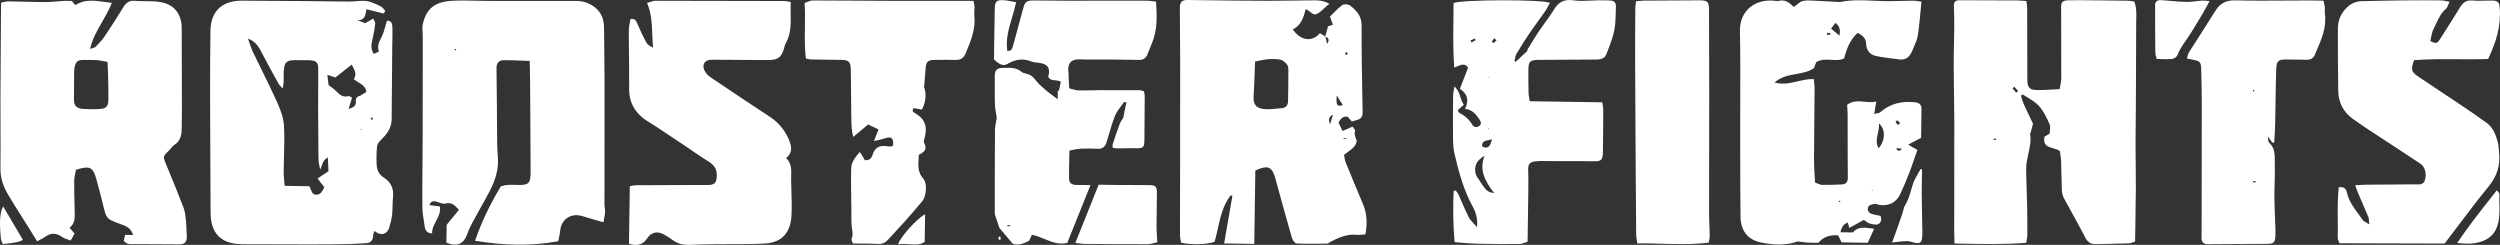 <?xml version="1.0" encoding="UTF-8"?> <svg xmlns="http://www.w3.org/2000/svg" width="245" height="24" viewBox="0 0 245 24" fill="none"><rect x="0" y="0" width="245" height="24" fill="#333333" stroke="none"/><path fill-rule="evenodd" clip-rule="evenodd" d="M129.969 3.938L129.884 3.588C130.216 3.711 130.31 3.939 130.056 4.301L129.969 3.938ZM130.037 2.98L130.037 2.978C130.073 2.846 130.109 2.714 130.145 2.58L130.287 2.533L130.287 2.533C130.382 2.501 130.489 2.465 130.618 2.421C130.584 2.322 130.552 2.229 130.519 2.134L130.518 2.132L130.511 2.111L130.507 2.099L130.507 2.099L130.502 2.084C130.455 1.945 130.404 1.798 130.34 1.612C130.443 1.515 130.546 1.411 130.652 1.305C130.933 1.023 131.229 0.726 131.566 0.487C131.731 0.37 132.162 0.42 132.337 0.56C132.941 1.043 133.441 1.57 133.437 2.476C133.427 4.831 133.469 7.187 133.511 9.543V9.543V9.543V9.543V9.543V9.544V9.544V9.544V9.544V9.544V9.544V9.544V9.545V9.545V9.545V9.545V9.545V9.546V9.546V9.546L133.511 9.548L133.511 9.55L133.511 9.552L133.511 9.554C133.52 10.044 133.529 10.535 133.537 11.025C133.544 11.392 133.407 11.611 133.081 11.729C132.949 11.777 132.813 11.815 132.677 11.853L132.677 11.853L132.677 11.853C132.61 11.872 132.543 11.89 132.477 11.91L132.395 11.813L132.394 11.812C132.278 11.676 132.173 11.553 132.08 11.441C131.61 11.358 131.394 11.622 131.174 12.013L131.57 12.846C131.831 12.73 132.06 12.627 132.308 12.516L132.313 12.513L132.315 12.512L132.557 12.404C132.579 12.443 132.613 12.487 132.648 12.533C132.727 12.637 132.813 12.75 132.791 12.834C132.707 13.145 132.8 13.38 132.905 13.648L132.922 13.693L132.938 13.733C133.003 13.901 132.839 14.228 132.683 14.398C132.511 14.585 132.303 14.738 132.064 14.913C131.956 14.993 131.841 15.077 131.72 15.171C131.732 15.231 131.741 15.298 131.75 15.37L131.751 15.37C131.773 15.537 131.798 15.725 131.867 15.897C132.244 16.825 132.63 17.747 133.015 18.67L133.015 18.67L133.016 18.67L133.016 18.671L133.016 18.671L133.016 18.671L133.016 18.671L133.016 18.671L133.016 18.672L133.016 18.672L133.016 18.672L133.016 18.672L133.016 18.672L133.017 18.672L133.017 18.673L133.017 18.673L133.017 18.673L133.017 18.673L133.017 18.673L133.017 18.674C133.21 19.135 133.403 19.597 133.595 20.059C133.946 20.905 134.017 21.818 133.811 22.967C133.733 22.972 133.652 22.982 133.569 22.991C133.385 23.013 133.195 23.035 133.01 23.015C132.043 22.9 131.212 23.271 130.388 23.692C130.347 23.713 130.308 23.744 130.27 23.776C130.21 23.825 130.151 23.873 130.09 23.873L129.874 23.876C128.934 23.89 127.992 23.903 127.054 23.857C126.893 23.848 126.671 23.524 126.609 23.308C126.053 21.383 125.516 19.452 124.995 17.518C124.676 16.332 124.265 16.136 123.024 16.709C123.007 17.863 122.989 19.059 122.971 20.256C122.953 21.45 122.936 22.645 122.918 23.901C122.438 23.894 121.98 23.887 121.526 23.88L121.523 23.88L121.519 23.88L121.517 23.88C121.005 23.873 120.497 23.865 119.966 23.857C120.246 22.248 120.511 20.716 120.777 19.183L120.741 19.176L120.688 19.164L120.643 19.154C120.628 19.151 120.613 19.148 120.598 19.144C119.849 20.127 119.593 21.288 119.338 22.441L119.338 22.441L119.338 22.441L119.338 22.441L119.338 22.441L119.338 22.442C119.245 22.86 119.153 23.278 119.037 23.685C118.429 23.958 116.772 24.013 115.75 23.786C115.739 23.717 115.723 23.646 115.708 23.572C115.674 23.412 115.638 23.241 115.638 23.071C115.636 21.756 115.64 20.44 115.644 19.125L115.644 19.11C115.647 18.385 115.649 17.659 115.65 16.934C115.656 13.26 115.659 9.586 115.656 5.914C115.656 5.078 115.648 4.243 115.641 3.407L115.641 3.405C115.633 2.522 115.625 1.639 115.626 0.756C115.626 0.177 115.852 -0.009 116.402 0C117.743 0.022 119.085 0.039 120.428 0.052C120.678 0.054 120.929 0.057 121.179 0.059C122.18 0.07 123.181 0.081 124.182 0.078C125.172 0.075 126.163 0.063 127.154 0.052C127.694 0.045 128.235 0.039 128.775 0.034C129.241 0.03 129.7 0.062 130.276 0.363C130.128 0.49 129.995 0.612 129.869 0.728V0.728L129.868 0.728C129.613 0.962 129.388 1.169 129.133 1.328C128.826 1.518 128.61 1.342 128.391 1.162C128.254 1.051 128.117 0.939 127.954 0.912C127.747 1.729 127.499 2.49 126.693 2.881C127.396 3.909 128.516 4.223 129.353 3.249C129.525 3.355 129.701 3.463 129.876 3.572C129.929 3.378 129.982 3.184 130.035 2.988L130.037 2.98ZM122.996 6.031C122.981 6.407 122.968 6.768 122.956 7.12C122.927 7.922 122.9 8.673 122.852 9.422C122.794 10.347 123.209 10.7 124.197 10.703C124.525 10.703 124.852 10.671 125.179 10.639C125.321 10.626 125.462 10.612 125.605 10.601C126.039 10.565 126.225 10.296 126.23 9.891C126.246 8.879 126.262 7.865 126.26 6.852C126.26 6.67 126.232 6.442 126.122 6.316C125.952 6.118 125.722 5.899 125.482 5.849C125.076 5.766 124.641 5.778 124.222 5.808C123.959 5.828 123.7 5.883 123.413 5.945C123.28 5.974 123.142 6.003 122.994 6.031H122.996ZM131.591 10.298C131.448 10.066 131.322 9.861 131.189 9.644L131.008 9.348C130.912 10.301 131.026 10.491 131.591 10.298ZM130.352 12.156C130.416 11.953 130.47 11.777 130.526 11.593L130.589 11.388L130.637 11.232C130.231 11.443 130.136 11.751 130.352 12.156ZM132.001 5.348C131.983 5.367 131.964 5.387 131.947 5.41C131.928 5.387 131.908 5.366 131.89 5.347C131.849 5.306 131.817 5.272 131.818 5.24C131.82 5.196 131.899 5.122 131.945 5.122C131.988 5.122 132.062 5.198 132.066 5.246C132.068 5.275 132.038 5.308 132.001 5.348ZM131.676 13.526L131.681 13.643C131.743 13.634 131.805 13.624 131.867 13.615C131.929 13.606 131.991 13.597 132.053 13.588L131.676 13.526ZM51.913 5.969C51.623 5.96 51.344 5.949 51.075 5.938C50.463 5.912 49.895 5.889 49.328 5.899C48.897 5.906 48.651 6.191 48.658 6.651C48.675 8.011 48.688 9.37 48.7 10.729V10.729L48.7 10.733L48.7 10.742C48.702 10.883 48.701 11.025 48.701 11.166C48.7 11.331 48.699 11.496 48.702 11.661C48.708 12.028 48.709 12.396 48.711 12.764V12.764V12.764V12.764V12.764V12.764V12.764V12.765V12.765V12.765V12.765V12.765V12.765V12.765V12.765V12.765V12.765V12.765V12.765V12.765V12.765C48.714 13.646 48.716 14.527 48.789 15.403C48.888 16.616 48.525 17.684 47.995 18.716C47.685 19.32 47.352 19.912 47.018 20.505C46.79 20.911 46.561 21.318 46.34 21.728C46.131 22.116 45.936 22.517 45.789 22.931C45.436 23.921 44.823 24.206 43.747 23.781C43.751 23.532 43.755 23.276 43.759 23.012C43.763 22.7 43.768 22.375 43.774 22.029C44.13 21.597 44.538 21.102 44.977 20.567C44.947 20.535 44.917 20.503 44.888 20.471C44.56 20.118 44.247 19.781 43.636 19.951C43.456 20.002 43.23 19.921 43.021 19.846C42.981 19.832 42.941 19.817 42.902 19.805C42.574 19.695 42.28 19.615 42.072 20.091C42.282 20.12 42.472 20.147 42.666 20.174L42.666 20.174L43.113 20.236C43.195 20.794 42.961 21.235 42.731 21.669C42.527 22.053 42.326 22.432 42.352 22.88C41.828 22.85 41.675 22.555 41.624 22.225C41.609 22.13 41.594 22.035 41.579 21.939C41.486 21.36 41.393 20.777 41.39 20.196C41.38 18.733 41.392 17.271 41.405 15.809V15.809V15.808V15.808V15.808V15.808V15.807V15.807V15.807V15.806V15.806V15.806V15.806V15.805V15.805V15.805V15.804V15.804V15.804V15.803L41.405 15.802C41.412 14.933 41.419 14.064 41.422 13.195C41.43 10.431 41.429 7.666 41.429 4.901V4.901V4.901V4.901V4.9V4.9V4.9V4.9V4.9V4.9V4.9V4.9V4.9V4.9V4.899V4.899V4.899V4.899V4.899V4.899L41.429 3.515C41.429 3.39 41.42 3.264 41.411 3.137V3.137V3.137V3.137V3.137V3.137V3.137V3.137V3.137V3.137V3.137V3.137V3.136V3.136V3.136V3.136V3.136V3.136V3.136V3.136C41.394 2.883 41.376 2.632 41.429 2.395C41.773 0.828 42.609 0.152 44.429 0.071C45.212 0.036 45.998 0.054 46.784 0.072C47.226 0.082 47.667 0.092 48.108 0.092C49.152 0.093 50.197 0.091 51.241 0.09C52.981 0.087 54.722 0.085 56.462 0.092C56.831 0.092 57.224 0.151 57.561 0.291C58.621 0.729 59.188 1.533 59.197 2.701C59.202 3.397 59.21 4.094 59.218 4.791L59.218 4.792C59.232 5.932 59.245 7.073 59.246 8.213C59.248 10.426 59.245 12.639 59.242 14.852V14.852V14.852V14.852V14.852V14.852V14.852V14.852V14.853V14.853V14.853V14.853V14.853V14.853V14.853V14.854V14.854V14.854V14.854V14.854C59.24 16.575 59.237 18.297 59.237 20.019C59.237 20.136 59.253 20.253 59.268 20.37L59.268 20.37V20.37V20.37V20.37V20.37V20.37V20.37V20.37V20.37V20.37V20.37V20.37V20.37V20.37V20.37V20.37V20.371V20.371V20.371V20.371C59.286 20.512 59.305 20.653 59.296 20.792C59.282 21.008 59.241 21.223 59.197 21.456C59.176 21.561 59.156 21.669 59.136 21.783C58.892 21.712 58.657 21.645 58.43 21.58L58.43 21.58C57.965 21.448 57.53 21.325 57.1 21.187C55.978 20.827 54.993 21.471 54.896 22.623C54.876 22.863 54.823 23.1 54.771 23.332L54.771 23.333L54.771 23.333C54.747 23.437 54.724 23.541 54.704 23.643C51.986 24.138 49.315 24.052 46.554 23.595C47.189 21.758 48.018 20.026 49.081 18.263C49.113 18.255 49.153 18.244 49.199 18.231L49.199 18.231C49.332 18.193 49.514 18.141 49.7 18.125C49.984 18.101 50.273 18.111 50.56 18.121H50.56L50.69 18.125C51.794 18.155 52.002 17.987 52 16.897C51.997 14.68 51.981 12.463 51.965 10.246C51.96 9.564 51.955 8.883 51.95 8.201C51.947 7.732 51.938 7.264 51.928 6.756V6.756V6.756V6.756V6.755L51.928 6.755C51.923 6.504 51.918 6.243 51.913 5.968V5.969ZM44.724 4.877C44.714 4.867 44.704 4.855 44.696 4.844C44.676 4.819 44.659 4.797 44.639 4.794C44.615 4.791 44.59 4.805 44.564 4.82L44.564 4.82C44.552 4.827 44.54 4.833 44.529 4.839C44.54 4.85 44.551 4.861 44.562 4.873L44.562 4.873C44.587 4.901 44.612 4.928 44.642 4.948C44.649 4.952 44.675 4.926 44.699 4.901L44.717 4.884L44.724 4.877ZM12.263 23.018C12.21 23.245 12.164 23.441 12.128 23.593C12.398 23.947 12.725 23.936 13.039 23.924H13.039H13.039H13.039H13.039H13.039H13.039H13.039H13.039H13.039H13.039H13.039H13.039H13.04H13.04H13.04H13.04C13.1 23.922 13.161 23.92 13.22 23.921C14.036 23.929 14.852 23.932 15.668 23.934H15.668H15.668H15.668H15.668H15.669H15.669H15.669H15.669H15.669H15.669H15.669H15.669H15.669H15.67H15.67H15.67H15.67H15.67L15.671 23.934C16.306 23.937 16.941 23.939 17.576 23.944C18.102 23.947 18.34 23.692 18.306 23.153C18.293 22.952 18.286 22.75 18.278 22.549C18.266 22.233 18.255 21.916 18.221 21.602L18.219 21.584C18.174 21.151 18.127 20.703 17.973 20.302C17.49 19.044 16.975 17.797 16.46 16.55L16.259 16.065C15.967 15.359 15.979 15.294 16.523 14.789C16.607 14.712 16.681 14.622 16.754 14.533C16.863 14.401 16.971 14.27 17.108 14.182C17.714 13.795 17.797 13.209 17.808 12.579L17.808 12.574L17.808 12.573V12.573V12.573V12.573V12.573V12.573V12.573V12.572V12.572V12.572V12.572V12.572V12.572V12.572V12.572V12.571V12.571V12.571C17.817 12.011 17.826 11.453 17.826 10.893L17.824 9.268V9.267C17.822 7.1 17.82 4.934 17.808 2.768C17.801 1.326 17.035 0.388 15.614 0.186C15.17 0.123 14.717 0.12 14.264 0.117C13.914 0.114 13.563 0.112 13.216 0.082C12.658 0.034 12.348 0.276 12.077 0.722C11.49 1.685 10.881 2.635 10.25 3.57C10.01 3.926 9.703 4.242 9.403 4.553L9.373 4.584C9.314 4.644 9.222 4.671 9.09 4.71C9.015 4.732 8.928 4.758 8.827 4.796C9.056 3.79 9.538 2.959 10.02 2.126C10.363 1.532 10.707 0.937 10.96 0.278C10.706 0.254 10.453 0.219 10.203 0.183C9.238 0.046 8.304 -0.086 7.374 0.501L7.264 0.365L7.264 0.365C7.195 0.279 7.121 0.188 7.046 0.096C6.974 0.094 6.903 0.092 6.834 0.09C6.659 0.084 6.49 0.078 6.323 0.087C6.094 0.1 5.866 0.119 5.637 0.137C5.233 0.171 4.829 0.204 4.425 0.204C3.759 0.203 3.093 0.185 2.428 0.167C1.891 0.153 1.354 0.139 0.817 0.133C0.649 0.132 0.482 0.173 0.322 0.213L0.322 0.213C0.249 0.231 0.179 0.249 0.11 0.262C0.107 0.441 0.105 0.605 0.102 0.761C0.098 0.984 0.095 1.19 0.094 1.397C0.089 2.142 0.084 2.887 0.078 3.632C0.064 5.619 0.051 7.606 0.044 9.594C0.042 10.498 0.045 11.403 0.049 12.308C0.054 13.711 0.059 15.114 0.044 16.516C0.033 17.468 0.338 18.307 0.806 19.095C1.252 19.851 1.723 20.593 2.195 21.336L2.195 21.336C2.404 21.665 2.612 21.994 2.819 22.324C3.021 22.647 3.221 22.97 3.43 23.308L3.431 23.31L3.431 23.31L3.431 23.311L3.432 23.311L3.638 23.645C3.746 23.585 3.846 23.534 3.938 23.486L3.938 23.486C4.114 23.397 4.263 23.32 4.396 23.222C4.967 22.804 5.508 22.804 6.085 23.223C6.242 23.337 6.432 23.402 6.633 23.47C6.728 23.502 6.825 23.535 6.922 23.574C7.08 23.296 7.191 23.099 7.31 22.891C7.201 22.763 7.104 22.651 7.006 22.538L7.006 22.537L7.005 22.536L7.003 22.534L7.002 22.533L7.002 22.532L6.814 22.314C7.292 21.958 7.336 21.475 7.324 20.967C7.319 20.753 7.314 20.538 7.308 20.323L7.308 20.323L7.308 20.323L7.308 20.323L7.308 20.323L7.308 20.323L7.308 20.322L7.308 20.322L7.308 20.322L7.308 20.322L7.308 20.322L7.308 20.322L7.308 20.322L7.308 20.321L7.308 20.321L7.308 20.321L7.308 20.321L7.308 20.321C7.287 19.456 7.265 18.591 7.271 17.727C7.272 17.46 7.329 17.193 7.383 16.945C7.406 16.837 7.428 16.732 7.445 16.633C8.822 16.216 9.114 16.361 9.451 17.587C9.731 18.61 10.005 19.635 10.246 20.666C10.338 21.061 10.51 21.392 10.852 21.569C11.15 21.723 11.469 21.837 11.788 21.952L11.788 21.952L11.788 21.952L11.788 21.952L11.788 21.952L11.788 21.952L11.788 21.952L11.788 21.952L11.788 21.952L11.788 21.952L11.788 21.952L11.788 21.952L11.788 21.952L11.788 21.952L11.788 21.953L11.788 21.953L11.788 21.953L11.788 21.953L11.788 21.953L11.788 21.953C11.906 21.995 12.024 22.038 12.141 22.082C12.571 22.247 12.88 22.517 13.045 23.03L12.263 23.018ZM10.199 6.001L10.199 6.001L10.199 6.001C10.306 6.022 10.418 6.044 10.535 6.065L10.537 6.063C10.544 6.241 10.552 6.408 10.56 6.57C10.574 6.882 10.588 7.17 10.594 7.459C10.597 7.609 10.6 7.759 10.604 7.909C10.618 8.535 10.632 9.161 10.622 9.788C10.613 10.42 10.404 10.646 9.775 10.682C9.211 10.716 8.643 10.709 8.079 10.669C7.512 10.629 7.248 10.328 7.248 9.811C7.25 8.921 7.253 8.029 7.264 7.139C7.267 6.93 7.274 6.713 7.328 6.511C7.464 5.999 7.648 5.872 8.187 5.874C8.283 5.874 8.379 5.874 8.475 5.874H8.475C8.828 5.874 9.18 5.873 9.53 5.897C9.748 5.911 9.964 5.954 10.199 6.001ZM198.585 0.098L198.586 0.101C198.461 0.093 198.345 0.084 198.233 0.076L198.233 0.076C198.012 0.058 197.812 0.043 197.612 0.043C196.598 0.037 195.582 0.034 194.567 0.032C193.72 0.03 192.874 0.027 192.028 0.023C191.646 0.022 191.467 0.183 191.481 0.577C191.504 1.234 191.523 1.892 191.518 2.549C191.514 3.098 191.503 3.647 191.491 4.196C191.476 4.956 191.461 5.715 191.463 6.474C191.466 7.373 191.479 8.271 191.492 9.169C191.506 10.104 191.52 11.037 191.522 11.972C191.526 14.327 191.522 16.683 191.517 19.038V19.038V19.039V19.039V19.04V19.04V19.041V19.041V19.041V19.042V19.042V19.042V19.043V19.043V19.044V19.044C191.514 20.22 191.512 21.395 191.511 22.57C191.511 22.845 191.519 23.119 191.527 23.411V23.411L191.527 23.413L191.527 23.418L191.528 23.423C191.53 23.519 191.533 23.616 191.536 23.716L191.539 23.859C193.949 23.919 196.243 23.97 198.568 23.8C198.583 23.699 198.6 23.607 198.616 23.52L198.616 23.519L198.616 23.519L198.617 23.518L198.617 23.518L198.617 23.517C198.649 23.343 198.677 23.191 198.677 23.038C198.683 22.119 198.681 21.203 198.662 20.284C198.652 19.776 198.635 19.267 198.618 18.759L198.618 18.757L198.618 18.756L198.618 18.754L198.618 18.753L198.618 18.752L198.618 18.75L198.618 18.749L198.618 18.748L198.618 18.746L198.618 18.745L198.618 18.744L198.617 18.742L198.617 18.741L198.617 18.739L198.617 18.738L198.617 18.737L198.617 18.735C198.593 18.007 198.569 17.277 198.564 16.548C198.561 16.049 198.669 15.562 198.778 15.075C198.921 14.43 199.064 13.784 198.95 13.108C198.947 13.085 198.962 13.061 198.978 13.035C198.989 13.017 199 12.999 199.005 12.981C199.097 12.648 199.186 12.313 199.236 12.126C199.163 11.974 199.098 11.84 199.039 11.717L199.035 11.709C198.926 11.481 198.835 11.293 198.747 11.103C198.709 11.023 198.672 10.943 198.634 10.863C198.505 10.587 198.376 10.312 198.261 10.031C198.198 9.88 198.155 9.722 198.111 9.563L198.111 9.563L198.111 9.562L198.111 9.561C198.093 9.498 198.076 9.434 198.057 9.371L198.229 9.254C198.392 9.366 198.564 9.47 198.735 9.575L198.736 9.575L198.736 9.575C199.128 9.814 199.521 10.054 199.815 10.381C200.269 10.884 200.575 11.538 200.859 12.167C200.941 12.348 200.916 12.578 200.89 12.804L200.89 12.805C200.879 12.905 200.868 13.005 200.866 13.099C200.668 13.214 200.51 13.306 200.359 13.395C200.195 14.237 200.681 14.377 201.192 14.524C201.432 14.594 201.677 14.665 201.864 14.81C201.875 14.891 201.89 14.976 201.905 15.065C201.939 15.269 201.977 15.492 201.986 15.717C202.002 16.166 202.011 16.615 202.02 17.065C202.03 17.604 202.041 18.144 202.064 18.683C202.075 18.93 202.147 19.198 202.264 19.417C202.545 19.944 202.834 20.467 203.123 20.99L203.124 20.99C203.54 21.744 203.956 22.497 204.348 23.262C204.588 23.73 204.887 23.938 205.394 23.924C205.838 23.911 206.282 23.903 206.727 23.895C207.365 23.883 208.004 23.871 208.642 23.845C208.813 23.838 208.982 23.768 209.112 23.715C209.161 23.695 209.204 23.677 209.24 23.666C209.248 23.067 209.258 22.48 209.268 21.902C209.288 20.692 209.308 19.517 209.314 18.343C209.318 17.594 209.309 16.844 209.299 16.094V16.094V16.093V16.093V16.092V16.092V16.091V16.091V16.09V16.09V16.089V16.089V16.088V16.088V16.087V16.087V16.086V16.086C209.292 15.453 209.284 14.82 209.284 14.188C209.283 13.415 209.291 12.643 209.3 11.871V11.87V11.87V11.87V11.869V11.869V11.869V11.868V11.868V11.868V11.867V11.867V11.867V11.866V11.866V11.866V11.865L209.3 11.861C209.305 11.344 209.311 10.826 209.314 10.309C209.317 9.77 209.32 9.232 209.323 8.694V8.691V8.689V8.686V8.684V8.682V8.679V8.677V8.674V8.672V8.67V8.667V8.665V8.662V8.66V8.658V8.655V8.653C209.335 6.521 209.347 4.39 209.346 2.258C209.346 2.122 209.35 1.985 209.354 1.848V1.848V1.847V1.847V1.847V1.846V1.846V1.846V1.846V1.845V1.845V1.845V1.844V1.844V1.844V1.844V1.843V1.843V1.843C209.369 1.283 209.385 0.713 209.151 0.14C209.071 0.132 208.993 0.122 208.917 0.112L208.917 0.112C208.753 0.092 208.596 0.072 208.438 0.069C207.378 0.05 206.317 0.041 205.257 0.032L205.252 0.032L204.827 0.028C204.118 0.022 203.409 0.015 202.702 0.027C202.153 0.036 201.99 0.199 201.99 0.678C201.991 1.547 201.994 2.415 201.997 3.284L201.997 3.292V3.293V3.293V3.293V3.294V3.294V3.294V3.295V3.295V3.295V3.296V3.296V3.296V3.297V3.297V3.297V3.298C202.002 4.781 202.007 6.264 202.004 7.748C202.003 7.943 201.961 8.139 201.914 8.366C201.89 8.48 201.864 8.602 201.841 8.735C201.593 8.746 201.35 8.761 201.111 8.775C200.605 8.805 200.115 8.834 199.626 8.826C198.881 8.815 198.679 8.557 198.679 7.813C198.677 5.458 198.67 3.103 198.66 0.747C198.66 0.626 198.642 0.505 198.621 0.357V0.357V0.357V0.357V0.357V0.357V0.357C198.609 0.28 198.597 0.196 198.586 0.101L198.587 0.101L198.585 0.098ZM197.589 9.082C197.621 9.054 197.654 9.026 197.686 8.998C197.718 8.97 197.751 8.942 197.783 8.914C197.718 8.846 197.654 8.777 197.589 8.709C197.525 8.64 197.461 8.572 197.396 8.503C197.369 8.528 197.341 8.553 197.314 8.579C197.286 8.604 197.259 8.629 197.231 8.654C197.291 8.726 197.351 8.797 197.41 8.868L197.414 8.872C197.472 8.942 197.531 9.012 197.589 9.082ZM195.606 13.562L195.606 13.559L195.561 13.57L195.48 13.589L195.479 13.589L195.477 13.59C195.435 13.6 195.393 13.61 195.351 13.62L195.359 13.659L195.367 13.701L195.61 13.704C195.61 13.677 195.609 13.65 195.609 13.623L195.606 13.562ZM36.612 1.081L36.613 1.081L36.615 1.082L36.616 1.082L36.619 1.083L36.622 1.083C36.953 1.165 37.276 1.245 37.599 1.324H37.601L37.761 1.069C37.716 1.023 37.674 0.973 37.631 0.923L37.631 0.923C37.535 0.811 37.44 0.698 37.319 0.629C37.108 0.507 36.879 0.417 36.65 0.327C36.572 0.297 36.493 0.266 36.416 0.234C35.929 0.033 35.432 0.074 34.935 0.115C34.729 0.132 34.524 0.149 34.319 0.149C33.388 0.151 32.457 0.138 31.526 0.125C30.975 0.117 30.425 0.109 29.875 0.105C28.643 0.094 27.412 0.087 26.18 0.081C25.359 0.076 24.538 0.071 23.716 0.066C21.767 0.053 20.652 1.096 20.624 3.019C20.59 5.277 20.585 7.537 20.589 9.795C20.593 11.783 20.603 13.771 20.614 15.759L20.614 15.761L20.614 15.762L20.614 15.763L20.614 15.764L20.614 15.765L20.614 15.767L20.614 15.768L20.614 15.769L20.614 15.771L20.614 15.772L20.614 15.773L20.614 15.774L20.614 15.776L20.614 15.777L20.614 15.778L20.614 15.78C20.623 17.456 20.632 19.133 20.637 20.81C20.642 22.868 21.64 23.898 23.708 23.933C24.326 23.944 24.942 23.942 25.56 23.941H25.56C25.766 23.941 25.972 23.94 26.178 23.94C26.782 23.941 27.386 23.943 27.991 23.945C29.459 23.95 30.927 23.956 32.395 23.945C33.545 23.938 34.697 23.91 35.845 23.836C36.389 23.8 36.549 23.546 36.579 23.004C36.582 22.924 36.613 22.847 36.646 22.762C36.662 22.721 36.679 22.678 36.694 22.632C37.344 23.163 37.947 22.981 38.17 22.238C38.18 22.206 38.184 22.172 38.187 22.138V22.138C38.191 22.1 38.194 22.063 38.207 22.029C38.438 21.435 38.454 20.818 38.47 20.201C38.477 19.907 38.485 19.613 38.516 19.321C38.604 18.47 38.307 17.844 37.607 17.399C37.141 17.104 36.937 16.667 36.914 16.157C36.885 15.547 36.884 14.929 36.955 14.324C36.983 14.083 37.204 13.837 37.394 13.651C37.947 13.106 38.376 12.514 38.381 11.696C38.393 10.14 38.406 8.584 38.42 7.028C38.426 6.251 38.433 5.475 38.44 4.699C38.441 4.48 38.446 4.261 38.45 4.042L38.45 4.042V4.042V4.042V4.042V4.041V4.041V4.041V4.041V4.041V4.041V4.04V4.04V4.04V4.04V4.04V4.04V4.04C38.459 3.602 38.467 3.164 38.456 2.727C38.447 2.389 38.411 2.009 37.922 2.027C37.867 2.199 37.82 2.371 37.773 2.541L37.773 2.542C37.665 2.93 37.561 3.306 37.387 3.646L37.36 3.699C37.139 4.128 36.934 4.526 37.137 5.051C37.023 5.104 36.922 5.151 36.828 5.195L36.828 5.195L36.636 5.284C36.279 4.755 36.399 4.265 36.524 3.758L36.527 3.745C36.643 3.272 36.719 2.788 36.77 2.303C36.78 2.206 36.723 2.102 36.663 1.991L36.663 1.991C36.633 1.937 36.603 1.881 36.579 1.823C36.402 1.924 36.25 2.009 36.113 2.087C35.995 2.153 35.886 2.214 35.781 2.274C35.505 2.166 35.267 2.074 35.03 1.982L35.03 1.982C35.722 2.006 35.804 1.524 35.88 1.081C35.89 1.022 35.9 0.964 35.911 0.908C36.144 0.965 36.37 1.021 36.593 1.076L36.596 1.077L36.6 1.078L36.604 1.079L36.611 1.081L36.612 1.081ZM35.905 9.006C35.706 9.13 35.493 9.262 35.282 9.395C35.282 9.394 35.282 9.394 35.282 9.394V9.392C34.973 9.45 34.842 9.643 34.87 9.947C34.908 10.363 34.66 10.523 34.156 10.68C34.265 10.33 34.35 10.059 34.439 9.777L34.439 9.776L34.498 9.588C34.466 9.57 34.431 9.545 34.395 9.519C34.315 9.46 34.232 9.399 34.17 9.417C33.586 9.585 33.244 9.243 32.889 8.879C32.77 8.756 32.63 8.654 32.465 8.532C32.383 8.473 32.296 8.409 32.202 8.335C32.186 8.204 32.167 8.049 32.144 7.864L32.144 7.864L32.144 7.859L32.144 7.859C32.125 7.705 32.103 7.531 32.079 7.334C32.246 7.389 32.377 7.431 32.496 7.47C32.623 7.512 32.736 7.549 32.866 7.592C33.147 7.371 33.44 7.141 33.745 6.902L33.746 6.901L33.746 6.901C33.981 6.717 34.223 6.528 34.472 6.332C34.506 6.404 34.543 6.474 34.58 6.544L34.58 6.544L34.58 6.545L34.58 6.545L34.58 6.545L34.58 6.545L34.58 6.545L34.58 6.545C34.782 6.93 34.974 7.297 34.668 7.758C34.804 7.875 34.958 7.969 35.111 8.061C35.476 8.283 35.832 8.499 35.905 9.006ZM24.468 4.269C24.418 4.118 24.363 3.957 24.299 3.78L24.298 3.779C25.099 4.079 25.391 4.649 25.68 5.214L25.68 5.214C25.711 5.275 25.742 5.336 25.774 5.396C26.276 6.352 26.798 7.297 27.323 8.24C27.37 8.325 27.442 8.397 27.537 8.492C27.589 8.544 27.648 8.603 27.715 8.675C27.727 8.587 27.738 8.51 27.748 8.44L27.748 8.44L27.749 8.439L27.749 8.438L27.749 8.438L27.749 8.437L27.749 8.437L27.749 8.437L27.749 8.436C27.772 8.281 27.79 8.162 27.796 8.043C27.802 7.905 27.8 7.766 27.799 7.627V7.627C27.797 7.53 27.796 7.434 27.798 7.337C27.819 6.026 27.996 5.858 29.283 5.899C29.436 5.903 29.59 5.901 29.743 5.899C29.967 5.895 30.191 5.892 30.413 5.909C30.998 5.953 31.181 6.129 31.186 6.7C31.193 7.525 31.188 8.35 31.183 9.175V9.175V9.176V9.176V9.176V9.177V9.177V9.177V9.178V9.178V9.178V9.179V9.179V9.179V9.179V9.18V9.18C31.18 9.715 31.177 10.251 31.177 10.786C31.177 11.411 31.183 12.035 31.19 12.66C31.193 12.973 31.196 13.285 31.198 13.598C31.2 13.817 31.2 14.036 31.2 14.255C31.2 14.693 31.2 15.13 31.215 15.568C31.225 15.916 31.291 16.263 31.378 16.619C31.441 16.504 31.483 16.378 31.525 16.25C31.626 15.946 31.73 15.631 32.129 15.43C32.141 15.682 32.152 15.915 32.162 16.134L32.162 16.139L32.163 16.148L32.163 16.151L32.163 16.152C32.173 16.373 32.183 16.579 32.193 16.778C31.828 17.019 31.51 17.23 31.119 17.49C31.383 17.835 31.574 18.084 31.785 18.359C31.756 18.408 31.728 18.46 31.701 18.512L31.701 18.512L31.701 18.512L31.701 18.512L31.701 18.512L31.701 18.512L31.701 18.512L31.701 18.512C31.555 18.784 31.405 19.064 31.025 19.081C30.663 19.097 30.566 18.843 30.45 18.543C30.413 18.448 30.375 18.347 30.325 18.249C29.923 18.243 29.506 18.237 29.072 18.231L29.072 18.231L29.067 18.231L29.052 18.23L29.045 18.23C28.674 18.225 28.29 18.219 27.895 18.213C27.882 18.04 27.867 17.879 27.852 17.725L27.852 17.725L27.852 17.725L27.852 17.725C27.823 17.418 27.797 17.142 27.798 16.865C27.801 16.351 27.816 15.837 27.83 15.323L27.83 15.322C27.859 14.304 27.889 13.286 27.826 12.273C27.776 11.478 27.454 10.673 27.121 9.933C26.652 8.895 26.147 7.872 25.643 6.849L25.643 6.849L25.643 6.849L25.643 6.849L25.643 6.849L25.643 6.849L25.643 6.849L25.643 6.849L25.643 6.849L25.643 6.849L25.643 6.849L25.643 6.849L25.643 6.849L25.643 6.849L25.643 6.849L25.643 6.849L25.643 6.849C25.348 6.252 25.053 5.655 24.766 5.054C24.653 4.817 24.568 4.565 24.468 4.269ZM36.407 11.533C36.43 11.515 36.455 11.496 36.481 11.471C36.489 11.5 36.497 11.526 36.504 11.549L36.504 11.549L36.504 11.549L36.504 11.549C36.52 11.6 36.532 11.638 36.527 11.673C36.524 11.703 36.444 11.754 36.432 11.745C36.386 11.715 36.318 11.657 36.325 11.623C36.332 11.592 36.364 11.567 36.407 11.533ZM35.418 12.649L35.425 12.66L35.409 12.672L35.385 12.689C35.372 12.698 35.359 12.707 35.345 12.717C35.342 12.711 35.337 12.704 35.333 12.697C35.324 12.685 35.316 12.673 35.319 12.671C35.337 12.655 35.357 12.64 35.377 12.626L35.395 12.613C35.4 12.621 35.405 12.629 35.41 12.636L35.418 12.649ZM188.303 0.151C188.267 0.504 188.236 0.846 188.205 1.18C188.13 1.991 188.059 2.752 187.94 3.506C187.884 3.854 187.737 4.188 187.59 4.522C187.526 4.666 187.463 4.81 187.407 4.955C187.18 5.536 186.808 5.914 186.127 5.821C185.919 5.792 185.71 5.767 185.501 5.741C184.916 5.67 184.332 5.599 183.765 5.463C183.224 5.334 182.902 4.886 182.886 4.309C182.87 3.754 182.544 3.472 182.053 3.216C181.339 3.876 180.981 4.704 180.727 5.722C180.351 5.92 179.92 5.893 179.477 5.864C178.975 5.833 178.457 5.8 177.988 6.093L177.95 6.198C177.894 6.352 177.836 6.511 177.779 6.668C177.263 7.032 176.654 7.141 176.033 7.252C175.294 7.384 174.539 7.52 173.903 8.088C174.716 8.314 175.452 8.142 176.184 7.97C176.699 7.849 177.213 7.729 177.752 7.748C177.762 7.857 177.774 7.961 177.785 8.062L177.785 8.062C177.81 8.274 177.832 8.472 177.83 8.67C177.824 9.67 177.814 10.669 177.804 11.669C177.791 13.002 177.777 14.336 177.773 15.671C177.772 16.168 177.802 16.666 177.834 17.176L177.834 17.177C177.848 17.411 177.863 17.647 177.874 17.888C177.955 17.916 178.033 17.95 178.107 17.982C178.265 18.05 178.411 18.114 178.558 18.116C179.192 18.13 179.826 18.102 180.46 18.075L180.536 18.072C180.961 18.054 181.087 17.764 181.087 17.394C181.087 17.027 181.084 16.66 181.08 16.293V16.292V16.292V16.292V16.292V16.292V16.292V16.292V16.291V16.291V16.291V16.291V16.291V16.291C181.077 15.977 181.074 15.662 181.073 15.348C181.071 14.741 181.071 14.134 181.071 13.527C181.071 12.768 181.071 12.009 181.068 11.25C181.068 11.049 181.054 10.847 181.04 10.625L181.04 10.624V10.624V10.624V10.623V10.623V10.623V10.622C181.032 10.511 181.025 10.395 181.018 10.271C181.55 9.859 182.129 9.913 182.724 9.969C183.103 10.004 183.489 10.04 183.875 9.956L183.84 10.166C183.784 10.503 183.736 10.787 183.674 11.165C183.76 11.142 183.842 11.127 183.918 11.113C184.068 11.086 184.194 11.063 184.275 10.99C185.261 10.121 186.414 9.893 187.68 10.025C188.068 10.066 188.307 10.252 188.305 10.648C188.305 11.35 188.292 12.052 188.279 12.771C188.275 13.014 188.27 13.259 188.266 13.506L187.899 13.701C187.635 13.841 187.35 13.992 187.001 14.177C187.283 14.338 187.483 14.451 187.692 14.569L187.905 14.69C187.83 14.903 187.756 15.117 187.682 15.332L187.681 15.335L187.68 15.336C187.5 15.859 187.318 16.387 187.118 16.907C186.838 17.631 186.542 18.353 186.209 19.054C185.836 19.838 185.103 20.203 184.242 20.089C184.171 20.08 184.099 20.059 184.028 20.039C183.912 20.006 183.797 19.973 183.689 19.988C183.481 20.017 183.192 20.091 183.107 20.242C182.955 20.509 183.07 20.819 183.375 20.942C183.56 21.018 183.76 21.055 183.978 21.095C184.078 21.113 184.182 21.133 184.289 21.157C184.413 21.443 184.383 21.808 184.071 21.962C183.85 22.07 183.501 21.981 183.23 21.903C183.079 21.86 182.944 21.757 182.818 21.662C182.765 21.622 182.714 21.584 182.664 21.551C182.403 21.694 182.15 21.832 181.895 21.97L181.887 21.975L181.681 22.087L181.473 22.2L181.229 22.333C181.185 22.172 181.155 22.061 181.125 21.946L181.124 21.946L181.089 21.813C180.618 21.965 180.469 22.312 180.361 22.762L181.587 22.779C182.057 22.203 182.691 22.289 183.383 22.383C183.477 22.396 183.572 22.409 183.667 22.42C183.439 22.914 183.237 23.353 183.035 23.791C182.163 23.779 181.31 23.767 180.481 23.754C180.348 23.485 180.256 23.298 180.143 23.068C179.382 22.997 178.725 23.176 178.195 23.795C178.091 23.793 177.986 23.793 177.88 23.793C177.643 23.792 177.403 23.791 177.164 23.776C176.94 23.761 176.718 23.73 176.49 23.698L176.49 23.698L176.349 23.679C176.313 23.674 176.276 23.669 176.239 23.665L176.18 23.657C175.014 24.085 173.781 24.006 172.586 23.765C171.266 23.498 170.587 22.599 170.571 21.234C170.544 19.039 170.543 16.843 170.541 14.649C170.541 13.946 170.541 13.243 170.539 12.54C170.538 11.558 170.541 10.576 170.544 9.594C170.551 7.418 170.558 5.243 170.513 3.069C170.47 1.053 171.982 -0.129 173.915 0.073C173.95 0.077 173.986 0.083 174.022 0.09L174.022 0.09C174.106 0.105 174.191 0.12 174.264 0.099C174.874 -0.074 175.313 0.195 175.705 0.618C175.724 0.638 175.759 0.643 175.794 0.648C175.809 0.65 175.823 0.652 175.836 0.655C175.916 0.598 175.993 0.534 176.07 0.47L176.07 0.47C176.245 0.326 176.419 0.182 176.62 0.115C176.885 0.026 177.193 0.039 177.488 0.052C177.526 0.054 177.564 0.056 177.601 0.057C178.178 0.08 178.754 0.114 179.332 0.147C179.601 0.163 179.87 0.179 180.139 0.193C180.158 0.194 180.178 0.196 180.197 0.198L180.197 0.198C180.249 0.202 180.301 0.207 180.35 0.197C181.426 -0.031 182.505 0.019 183.586 0.069L183.586 0.069C183.933 0.085 184.28 0.101 184.628 0.108C185.201 0.119 185.776 0.104 186.351 0.089C186.719 0.08 187.087 0.07 187.454 0.068C187.617 0.068 187.779 0.09 187.974 0.117C188.072 0.131 188.179 0.146 188.298 0.16L188.303 0.151ZM184.139 12.085C184.17 12.437 184.098 12.764 184.028 13.08C183.92 13.567 183.818 14.03 184.103 14.527C184.755 13.804 184.816 12.689 184.139 12.085ZM179.45 2.803L179.559 2.895L179.561 2.897L179.566 2.901L179.584 2.916L179.59 2.921L179.6 2.93L179.605 2.934C179.864 3.15 180.055 3.31 180.272 3.492C180.353 2.998 180.345 2.6 179.87 2.241L179.732 2.426L179.727 2.432C179.637 2.553 179.547 2.674 179.45 2.803ZM185.936 11.783L185.755 11.947L185.759 11.952C185.837 12.052 185.916 12.151 185.992 12.25L185.993 12.25L185.993 12.25L185.993 12.249L185.993 12.249L185.993 12.249L185.993 12.249C186.067 12.184 186.142 12.119 186.218 12.053C186.171 12.008 186.124 11.963 186.077 11.917L186.006 11.849L185.936 11.781V11.783ZM185.833 14.508C185.962 14.828 186.111 14.88 186.398 14.581C186.116 14.543 185.975 14.526 185.833 14.508ZM179.035 3.419L179.051 3.207C179.105 3.214 179.159 3.222 179.213 3.229C179.268 3.237 179.322 3.244 179.377 3.251V3.396C179.32 3.4 179.263 3.404 179.206 3.408L179.123 3.413L179.035 3.419ZM180.313 19.779C180.296 19.79 180.279 19.801 180.262 19.812C180.25 19.798 180.238 19.783 180.227 19.768C180.215 19.753 180.204 19.738 180.192 19.723C180.202 19.716 180.211 19.709 180.221 19.701C180.245 19.681 180.27 19.661 180.295 19.661C180.31 19.661 180.327 19.687 180.343 19.713C180.35 19.724 180.357 19.735 180.364 19.744C180.347 19.756 180.33 19.767 180.313 19.779ZM183.522 18.629C183.518 18.625 183.513 18.621 183.509 18.616C183.499 18.606 183.489 18.595 183.48 18.594C183.473 18.594 183.467 18.596 183.46 18.6C183.455 18.602 183.45 18.606 183.444 18.61C183.438 18.614 183.432 18.618 183.426 18.621L183.495 18.684L183.502 18.671L183.502 18.67C183.509 18.657 183.516 18.643 183.524 18.629H183.522ZM61.722 18.247L61.639 23.873L61.635 23.876C62.38 24.158 63.028 23.967 63.395 23.392C63.785 22.781 64.382 22.613 65.025 22.956C65.335 23.123 65.638 23.31 65.92 23.523C66.42 23.898 66.973 24.021 67.584 23.995C68.385 23.96 69.188 23.944 69.989 23.933C70.534 23.926 71.08 23.926 71.626 23.927H71.626C72.756 23.929 73.886 23.93 75.01 23.859C76.752 23.747 77.484 22.664 77.565 21.116C77.607 20.315 77.582 19.51 77.557 18.706L77.557 18.706V18.706V18.705V18.705V18.705V18.705V18.705V18.704V18.704V18.704V18.704V18.704V18.704V18.703V18.703C77.546 18.354 77.535 18.004 77.53 17.654C77.528 17.517 77.532 17.379 77.537 17.241V17.241V17.24V17.24V17.24V17.24V17.239V17.239V17.239V17.239V17.238V17.238V17.238V17.238V17.237C77.558 16.627 77.578 16.014 77.039 15.486C77.56 15.072 77.611 14.607 77.443 14.053C77.14 13.057 76.406 12.076 75.518 11.494C73.528 10.188 71.547 8.868 69.576 7.532C69.339 7.371 69.121 7.107 69.011 6.844C68.777 6.283 69.101 5.856 69.715 5.854C70.295 5.853 70.877 5.858 71.459 5.862C71.653 5.864 71.847 5.865 72.041 5.867C72.352 5.869 72.662 5.871 72.973 5.874L72.973 5.874C73.748 5.88 74.523 5.887 75.299 5.884C76.245 5.881 76.567 5.631 76.835 4.747C76.847 4.704 76.859 4.66 76.87 4.616C76.899 4.499 76.929 4.381 76.987 4.279C77.52 3.334 77.504 2.338 77.487 1.323V1.323C77.481 0.948 77.474 0.57 77.496 0.191C77.399 0.177 77.314 0.161 77.237 0.148L77.237 0.148C77.089 0.121 76.972 0.099 76.853 0.099C72.658 0.085 68.462 0.075 64.265 0.075C64.095 0.075 63.925 0.128 63.73 0.189L63.73 0.189C63.632 0.22 63.528 0.253 63.414 0.282C63.845 1.303 63.883 2.319 63.921 3.332C63.938 3.776 63.955 4.22 64.005 4.663C63.718 4.536 63.466 4.393 63.347 4.177C63.021 3.58 62.737 2.959 62.466 2.336L62.444 2.285C62.338 2.033 62.24 1.803 61.786 1.867C61.769 1.971 61.748 2.077 61.727 2.185C61.678 2.425 61.629 2.672 61.626 2.92C61.62 3.738 61.631 4.557 61.641 5.376V5.376V5.376V5.376V5.376V5.376V5.377V5.377V5.377V5.377V5.377V5.377V5.377V5.377L61.641 5.378V5.379V5.379V5.38V5.38V5.38V5.381V5.381V5.382V5.382V5.383V5.383V5.384V5.384V5.385C61.646 5.811 61.652 6.238 61.655 6.665C61.656 6.957 61.655 7.25 61.654 7.542C61.653 7.98 61.652 8.419 61.658 8.857C61.674 9.994 62.169 10.9 63.048 11.597C63.231 11.741 63.432 11.862 63.634 11.984L63.634 11.984C63.755 12.057 63.877 12.13 63.996 12.209C64.392 12.473 64.79 12.736 65.187 12.998C66.378 13.786 67.57 14.574 68.743 15.389C68.867 15.474 68.998 15.553 69.13 15.633L69.13 15.633C69.708 15.98 70.296 16.334 70.244 17.238C70.211 17.84 70.126 18.06 69.532 18.129C69.423 18.14 69.313 18.137 69.203 18.133C69.148 18.131 69.092 18.129 69.037 18.129C68.397 18.131 67.756 18.132 67.115 18.134C65.515 18.138 63.915 18.143 62.314 18.152C62.196 18.152 62.078 18.176 61.944 18.204C61.875 18.219 61.802 18.234 61.722 18.247ZM229.197 18.35C229.781 18.281 229.919 18.53 230.004 18.898C230.185 19.688 230.648 20.322 231.111 20.955C231.253 21.15 231.396 21.345 231.53 21.544C231.597 21.645 231.715 21.711 231.876 21.802C231.967 21.852 232.071 21.91 232.187 21.986C232.174 21.865 232.168 21.76 232.163 21.669C232.154 21.506 232.147 21.383 232.104 21.277C231.896 20.771 231.677 20.27 231.458 19.768L231.458 19.768L231.458 19.768L231.458 19.767L231.458 19.767L231.458 19.767L231.457 19.766L231.457 19.766L231.457 19.765L231.457 19.765L231.457 19.764L231.456 19.763L231.456 19.762L231.456 19.762L231.455 19.76C231.327 19.466 231.199 19.172 231.072 18.877C231.015 18.742 230.966 18.602 230.906 18.429C230.877 18.346 230.845 18.255 230.808 18.153C230.953 18.146 231.086 18.137 231.211 18.13L231.211 18.13C231.487 18.113 231.723 18.098 231.959 18.097C232.549 18.092 233.139 18.09 233.729 18.088H233.729H233.729H233.729H233.729H233.73H233.73H233.73H233.73H233.73H233.73H233.731H233.731H233.731C234.698 18.085 235.664 18.082 236.63 18.067C236.691 18.066 236.755 18.068 236.819 18.071C237.15 18.084 237.501 18.098 237.642 17.651C237.828 17.063 237.661 16.359 237.215 16.053C236.631 15.655 236.039 15.27 235.448 14.884L235.447 14.884L235.447 14.884C235.131 14.678 234.816 14.473 234.502 14.265C234.126 14.017 233.748 13.772 233.371 13.527L233.371 13.526L233.37 13.526L233.369 13.525L233.368 13.525C232.425 12.912 231.481 12.298 230.567 11.641C229.664 10.992 229.166 10.043 229.148 8.914C229.114 6.888 229.112 4.862 229.112 2.837C229.112 2.055 229.368 1.37 229.933 0.795C230.356 0.363 230.854 0.131 231.439 0.115C232.876 0.075 234.315 0.053 235.753 0.037C236.908 0.025 238.065 0.027 239.221 0.037C239.387 0.039 239.552 0.073 239.747 0.113L239.747 0.113C239.841 0.132 239.943 0.153 240.054 0.172C240.005 0.273 239.967 0.37 239.932 0.46L239.932 0.46V0.46V0.46V0.46V0.46V0.46V0.46V0.46V0.46V0.46C239.865 0.633 239.81 0.778 239.705 0.864C239.236 1.254 238.992 1.778 238.749 2.3L238.749 2.3C238.665 2.479 238.581 2.658 238.489 2.832C238.356 3.079 238.302 3.369 238.249 3.654C238.225 3.78 238.202 3.905 238.172 4.024C238.733 4.299 238.845 4.272 239.127 3.828C239.301 3.554 239.475 3.28 239.65 3.007L239.651 3.005L239.652 3.005C240.134 2.25 240.617 1.494 241.078 0.726C241.377 0.227 241.73 -0.012 242.343 0.05C242.732 0.089 243.126 0.077 243.52 0.065C243.764 0.058 244.008 0.05 244.25 0.055C244.78 0.066 244.92 0.222 244.966 0.715C245.134 2.511 244.613 4.148 243.837 5.778C242.814 5.818 241.789 5.811 240.768 5.804C239.361 5.794 237.96 5.785 236.575 5.899C236.254 6.799 236.299 7.035 236.958 7.484C237.693 7.985 238.435 8.475 239.177 8.966C239.752 9.346 240.327 9.726 240.899 10.11C241.836 10.74 242.774 11.372 243.688 12.037C244.309 12.489 244.578 13.188 244.776 13.896C244.842 14.131 244.861 14.38 244.88 14.628V14.628L244.88 14.629C244.888 14.735 244.896 14.84 244.908 14.945C245.042 16.198 244.713 17.267 243.889 18.27C242.852 19.533 241.866 20.838 240.865 22.163L240.865 22.163L240.865 22.163C240.438 22.729 240.008 23.298 239.57 23.869C236.683 23.862 233.799 23.853 230.852 23.844L230.845 23.844L229.265 23.839C229.254 23.805 229.236 23.765 229.216 23.718L229.216 23.718C229.164 23.598 229.096 23.442 229.098 23.287C229.111 22.723 229.106 22.159 229.101 21.594C229.091 20.516 229.082 19.435 229.196 18.348L229.197 18.35ZM106.865 18.143L106.866 18.141L106.868 18.143L106.865 18.143ZM106.393 18.134C106.538 18.137 106.694 18.14 106.865 18.143C106.546 18.938 106.238 19.703 105.938 20.451L105.917 20.503C105.464 21.629 105.028 22.714 104.592 23.8C103.773 24.008 103.07 23.715 102.363 23.422C101.959 23.254 101.554 23.085 101.124 23.009C101.084 23.097 101.047 23.178 101.011 23.255C100.956 23.375 100.905 23.485 100.856 23.593C100.314 23.876 99.77 24.085 99.239 23.876C98.772 23.323 98.354 22.825 97.943 22.335C97.903 22.218 97.862 22.1 97.82 21.981L97.82 21.98L97.82 21.98L97.82 21.979L97.82 21.979C97.715 21.678 97.608 21.372 97.512 21.063C97.481 20.962 97.483 20.849 97.486 20.738C97.487 20.716 97.487 20.695 97.487 20.674L97.488 20.645C97.488 20.058 97.489 19.471 97.489 18.884C97.491 16.831 97.492 14.778 97.509 12.726C97.511 12.437 97.569 12.148 97.621 11.883L97.621 11.883C97.644 11.768 97.666 11.657 97.683 11.553C97.661 11.402 97.636 11.258 97.611 11.118L97.611 11.118L97.611 11.117L97.611 11.117L97.611 11.117C97.56 10.825 97.512 10.551 97.504 10.275C97.485 9.648 97.486 9.019 97.488 8.391V8.391V8.391V8.391V8.391V8.391V8.391V8.391V8.39V8.39V8.39V8.39V8.39C97.489 8.076 97.489 7.761 97.488 7.447C97.486 6.937 97.675 6.67 98.177 6.661C98.263 6.66 98.349 6.656 98.436 6.653C99.003 6.633 99.578 6.611 100.075 7.015C100.215 7.128 100.412 7.192 100.592 7.231C101.012 7.32 101.282 7.555 101.535 7.904C101.766 8.222 102.079 8.485 102.386 8.744L102.387 8.745C102.44 8.79 102.493 8.834 102.545 8.879C102.787 9.084 103.043 9.273 103.302 9.464L103.302 9.464L103.303 9.465L103.303 9.465C103.418 9.55 103.534 9.635 103.649 9.723L103.662 8.873C103.701 8.88 103.74 8.887 103.779 8.896C103.843 8.59 103.905 8.284 103.961 8.003C103.777 7.904 103.581 7.886 103.398 7.87C103.12 7.845 102.869 7.823 102.724 7.521C102.967 6.665 102.687 6.261 101.78 6.152C101.732 6.146 101.684 6.141 101.635 6.136C101.447 6.116 101.256 6.097 101.087 6.028C100.257 5.69 99.488 5.817 98.74 6.258C98.351 6.488 97.998 6.382 97.41 5.821C97.416 5.395 97.422 4.964 97.427 4.527V4.526C97.444 3.341 97.46 2.12 97.486 0.899C97.502 0.117 97.647 -0.023 98.411 0.023C98.676 0.039 98.939 0.093 99.209 0.148C99.331 0.173 99.454 0.198 99.579 0.22C99.474 0.731 99.326 1.225 99.181 1.713C98.859 2.795 98.545 3.849 98.714 4.998C99.13 5.015 99.202 4.752 99.273 4.492L99.281 4.463C99.375 4.122 99.469 3.781 99.564 3.44L99.564 3.439C99.802 2.579 100.04 1.719 100.265 0.857C100.436 0.195 100.578 0.048 101.28 0.046C101.835 0.046 102.389 0.053 102.944 0.059C103.499 0.065 104.053 0.071 104.608 0.071C105.709 0.071 106.809 0.069 107.91 0.067C109.378 0.065 110.846 0.062 112.313 0.064C112.524 0.064 112.734 0.092 112.954 0.12C113.065 0.135 113.177 0.15 113.293 0.161C113.393 1.604 113.43 2.933 112.898 4.212C112.746 4.578 112.599 4.948 112.453 5.318C112.306 5.69 112.041 5.877 111.636 5.87L111.283 5.864C110.577 5.852 109.871 5.839 109.164 5.835C108.776 5.832 108.387 5.833 107.998 5.834H107.998C107.658 5.835 107.317 5.836 106.978 5.835C106.604 5.835 106.228 5.835 105.854 5.815C104.994 5.769 104.594 6.198 104.702 7.045C104.723 7.209 104.725 7.375 104.727 7.541V7.542C104.728 7.635 104.73 7.728 104.734 7.82C104.742 7.992 104.754 8.162 104.767 8.356L104.767 8.357C104.773 8.451 104.78 8.551 104.787 8.659C104.891 8.683 104.991 8.711 105.089 8.739C105.293 8.796 105.488 8.851 105.684 8.856C106.129 8.868 106.575 8.858 107.02 8.849C107.28 8.843 107.539 8.837 107.798 8.836C109.093 8.831 110.391 8.831 111.686 8.838C111.775 8.838 111.864 8.869 111.961 8.903C112.009 8.92 112.059 8.938 112.113 8.953C112.122 9.012 112.132 9.068 112.143 9.123L112.143 9.124L112.143 9.124C112.163 9.232 112.182 9.335 112.182 9.44C112.177 10.855 112.17 12.269 112.152 13.685C112.142 14.481 112.048 14.547 111.234 14.527C110.882 14.519 110.53 14.526 110.177 14.533C109.942 14.537 109.706 14.541 109.471 14.541C109.379 14.541 109.287 14.523 109.183 14.501L109.183 14.501L109.182 14.501C109.134 14.491 109.082 14.48 109.026 14.471C109.029 14.426 109.029 14.383 109.03 14.343C109.031 14.257 109.032 14.181 109.054 14.111L109.088 14.011C109.296 13.377 109.505 12.744 109.74 12.121C109.804 11.952 109.912 11.799 109.993 11.683C110.025 11.638 110.052 11.599 110.072 11.567C110.138 11.244 110.197 10.954 110.255 10.672L110.256 10.666C110.301 10.449 110.344 10.238 110.389 10.02C110.361 10.02 110.327 10.016 110.294 10.012C110.227 10.004 110.162 9.995 110.144 10.02C110.063 10.134 109.978 10.247 109.892 10.36C109.65 10.678 109.408 10.997 109.265 11.356C109.048 11.9 108.883 12.463 108.717 13.027L108.717 13.027L108.717 13.027C108.625 13.342 108.532 13.658 108.431 13.97C108.303 14.359 108.055 14.602 107.594 14.581C107.029 14.554 106.46 14.547 105.895 14.572C105.661 14.582 105.431 14.63 105.176 14.681C105.058 14.706 104.934 14.731 104.803 14.754C104.799 15.05 104.792 15.338 104.786 15.623C104.771 16.287 104.757 16.926 104.773 17.564C104.784 17.999 105.127 18.13 105.53 18.125C105.8 18.121 106.069 18.127 106.393 18.134H106.393ZM98.723 22.165V22.066L98.99 22.07V22.169L98.723 22.165ZM142.552 23.733C142.408 22.041 142.378 20.381 142.46 18.72L142.651 18.656C142.681 18.7 142.714 18.742 142.747 18.784L142.747 18.784C142.814 18.87 142.882 18.957 142.926 19.054C143.049 19.323 143.167 19.596 143.284 19.868C143.493 20.35 143.701 20.832 143.941 21.298C144.056 21.52 144.236 21.709 144.435 21.919L144.435 21.919C144.533 22.022 144.636 22.131 144.739 22.25C144.831 21.707 144.7 20.918 144.366 20.318C143.448 18.67 142.965 16.872 142.538 15.06C142.41 14.518 142.403 13.942 142.396 13.38V13.38L142.396 13.377C142.38 12.034 142.39 10.689 142.405 9.346C142.406 9.192 142.435 9.038 142.472 8.842C142.492 8.733 142.515 8.612 142.538 8.47C142.895 8.803 143.013 9.177 143.123 9.526C143.207 9.792 143.286 10.044 143.464 10.252C143.228 10.468 143.062 10.617 142.881 10.781L142.864 10.797C142.879 10.827 142.891 10.859 142.902 10.891C142.927 10.957 142.95 11.018 142.993 11.041C143.525 11.321 143.966 11.685 144.278 12.213C144.43 12.469 144.708 12.529 144.955 12.351C145.222 12.156 145.139 11.914 144.967 11.673C144.634 11.206 144.303 10.747 143.576 10.671C143.975 9.845 143.824 9.188 143.069 8.702L143.32 8.057C143.503 7.589 143.682 7.13 143.868 6.649C143.603 6.161 143.211 6.33 142.744 6.531L142.744 6.531C142.669 6.563 142.592 6.596 142.513 6.628C142.396 5.017 142.415 3.451 142.435 1.905V1.905V1.905V1.905V1.905V1.904V1.904V1.904V1.904V1.904V1.903V1.903C142.441 1.367 142.448 0.833 142.449 0.301C143.119 -0.046 151.2 -0.069 151.887 0.278C151.839 0.365 151.793 0.453 151.747 0.542V0.542V0.542L151.747 0.542L151.747 0.542L151.747 0.542L151.747 0.542L151.747 0.542L151.746 0.542L151.746 0.543C151.643 0.74 151.541 0.936 151.416 1.117C151.196 1.433 150.969 1.745 150.742 2.057L150.742 2.057L150.742 2.057C150.472 2.429 150.201 2.8 149.943 3.179C149.481 3.86 149.041 4.555 148.621 5.263C148.538 5.403 148.502 5.571 148.467 5.739L148.467 5.74C148.45 5.818 148.434 5.896 148.412 5.971C148.429 5.982 148.446 5.992 148.463 6.003C148.49 6.02 148.517 6.037 148.543 6.054C148.913 5.71 149.283 5.364 149.651 5.02L149.722 4.954C149.699 4.939 149.677 4.925 149.656 4.911C149.771 4.727 149.884 4.541 149.998 4.356L149.998 4.356L149.998 4.355L149.998 4.355L149.998 4.355C150.261 3.926 150.523 3.497 150.803 3.079C151.006 2.776 151.221 2.48 151.435 2.184L151.436 2.184L151.436 2.184L151.436 2.184C151.746 1.756 152.056 1.328 152.332 0.88C152.789 0.137 153.355 -0.092 154.23 0.036C154.777 0.115 155.34 0.087 155.904 0.058L155.904 0.058C156.169 0.044 156.434 0.031 156.697 0.029C157.074 0.025 157.452 0.029 157.829 0.052C158.157 0.071 158.373 0.252 158.359 0.591C158.351 0.789 158.347 0.987 158.343 1.186V1.186V1.186V1.186V1.186V1.186V1.186V1.186V1.186V1.186V1.186V1.186C158.33 1.787 158.317 2.389 158.202 2.97C158.069 3.638 157.819 4.287 157.571 4.931L157.57 4.932L157.57 4.932C157.522 5.057 157.474 5.181 157.427 5.306C157.264 5.736 156.874 5.835 156.438 5.835C155.415 5.837 154.391 5.845 153.367 5.852L153.367 5.852C152.529 5.859 151.691 5.865 150.854 5.868C149.922 5.872 149.782 5.994 149.78 6.92V6.922C149.78 7.652 149.78 8.382 149.798 9.11C149.803 9.281 149.833 9.451 149.867 9.637L149.867 9.637C149.883 9.727 149.9 9.821 149.915 9.921C151.647 9.947 153.356 9.972 155.096 9.997L155.112 9.998L155.115 9.998L157.018 10.025C157.028 10.096 157.042 10.167 157.055 10.239L157.056 10.239L157.056 10.239L157.056 10.239L157.056 10.24L157.056 10.24L157.056 10.24C157.087 10.405 157.119 10.573 157.119 10.742C157.117 12.133 157.105 13.524 157.083 14.915C157.071 15.722 156.89 15.828 156.102 15.807C155.273 15.785 154.443 15.788 153.613 15.79C152.887 15.792 152.161 15.794 151.435 15.78C149.727 15.746 149.735 15.99 149.768 16.967C149.772 17.098 149.777 17.242 149.779 17.399C149.784 18.23 149.772 19.06 149.759 19.89C149.756 20.097 149.753 20.304 149.75 20.511C149.743 21.081 149.734 21.65 149.725 22.247L149.725 22.252C149.718 22.712 149.711 23.187 149.704 23.691C149.646 23.707 149.579 23.731 149.505 23.758C149.316 23.827 149.083 23.912 148.85 23.915C147.462 23.931 146.073 23.912 144.685 23.88C144.245 23.87 143.805 23.834 143.312 23.794L143.311 23.794L143.31 23.794C143.071 23.774 142.82 23.754 142.55 23.735L142.552 23.733ZM146.431 18.918C145.532 17.768 144.928 16.651 145.492 15.255C145.281 15.382 145.118 15.511 144.965 15.653C144.467 16.111 144.425 16.95 144.85 17.483C144.933 17.587 145.003 17.702 145.072 17.817C145.136 17.923 145.201 18.029 145.275 18.127C145.307 18.168 145.337 18.209 145.368 18.252C145.59 18.558 145.825 18.88 146.429 18.916L146.431 18.918ZM146.208 13.637C146.094 13.691 145.963 13.715 145.836 13.738C145.523 13.794 145.228 13.846 145.242 14.349C145.77 14.618 146.043 14.428 146.208 13.637ZM146.197 4.071L146.385 4.226C146.431 4.178 146.477 4.131 146.523 4.084C146.569 4.036 146.615 3.989 146.661 3.941L146.427 3.75C146.389 3.803 146.351 3.857 146.313 3.91L146.313 3.91L146.251 3.997L146.199 4.071H146.197ZM144.111 3.971L144.212 4.163C144.28 4.124 144.347 4.086 144.415 4.047L144.514 3.991L144.618 3.932C144.604 3.906 144.589 3.879 144.575 3.853L144.544 3.798L144.531 3.773C144.391 3.839 144.251 3.904 144.111 3.971ZM145.878 7.523L145.878 7.525C145.872 7.542 145.867 7.559 145.862 7.574C145.885 7.578 145.91 7.581 145.933 7.583L145.933 7.578L145.932 7.569C145.931 7.555 145.931 7.539 145.924 7.53C145.92 7.524 145.908 7.524 145.897 7.523C145.89 7.523 145.884 7.523 145.878 7.521V7.523ZM145.915 12.646C145.913 12.627 145.912 12.607 145.91 12.586L145.866 12.599L145.821 12.613C145.826 12.618 145.829 12.625 145.833 12.632C145.84 12.645 145.846 12.657 145.857 12.66C145.868 12.664 145.882 12.658 145.896 12.653C145.903 12.65 145.909 12.648 145.915 12.646ZM84.46 15.202L84.276 14.894L84.271 14.89C83.787 15.421 83.438 15.909 83.418 16.49C83.387 17.403 83.403 18.317 83.418 19.231V19.232V19.232V19.232V19.233V19.233V19.233V19.233V19.233V19.234V19.234C83.425 19.614 83.431 19.994 83.434 20.374C83.436 20.549 83.435 20.725 83.433 20.901C83.43 21.335 83.427 21.769 83.466 22.199C83.475 22.299 83.492 22.398 83.508 22.496V22.496C83.555 22.782 83.601 23.064 83.466 23.367C83.422 23.467 83.48 23.613 83.529 23.733C83.548 23.781 83.565 23.825 83.575 23.86C83.858 23.865 84.13 23.867 84.396 23.87C84.981 23.875 85.533 23.88 86.082 23.905C86.504 23.922 86.794 23.756 87.062 23.455C87.332 23.152 87.609 22.855 87.886 22.558C88.153 22.271 88.421 21.984 88.682 21.691C89.26 21.041 89.83 20.383 90.387 19.714C90.778 19.242 90.897 17.968 90.486 17.515C89.937 16.908 89.98 16.248 90.025 15.563C90.033 15.432 90.042 15.301 90.046 15.168C90.557 14.922 90.913 14.627 90.562 14.009C90.502 13.904 90.551 13.73 90.595 13.572L90.595 13.572C90.605 13.538 90.614 13.505 90.622 13.473C90.904 12.336 90.631 11.643 89.646 11.068C89.447 10.953 89.357 10.839 89.536 10.597C89.745 10.635 89.961 10.672 90.193 10.713L90.348 10.74C90.769 9.93 90.789 9.141 90.558 8.534C90.578 8.31 90.596 8.106 90.614 7.916L90.614 7.91L90.614 7.908L90.614 7.908L90.614 7.908C90.651 7.5 90.683 7.154 90.702 6.808C90.746 6.029 90.9 5.87 91.693 5.867L91.956 5.865C92.528 5.862 93.101 5.858 93.674 5.872C94.168 5.883 94.459 5.658 94.643 5.21L94.692 5.093C95.16 3.954 95.626 2.821 95.483 1.542C95.466 1.381 95.478 1.218 95.49 1.055C95.499 0.934 95.508 0.814 95.505 0.694C95.502 0.575 95.479 0.457 95.451 0.319C95.438 0.25 95.423 0.175 95.409 0.092C95.294 0.091 95.186 0.089 95.082 0.087C94.914 0.084 94.756 0.082 94.599 0.082C93.758 0.082 92.917 0.083 92.075 0.084C90.392 0.086 88.709 0.088 87.027 0.082C86.004 0.079 84.981 0.071 83.959 0.064C82.528 0.053 81.097 0.042 79.665 0.045C79.479 0.045 79.291 0.119 79.108 0.192L79.107 0.192C79.022 0.226 78.937 0.259 78.853 0.285C78.905 1.107 78.893 1.908 78.881 2.699V2.699C78.866 3.725 78.851 4.732 78.976 5.736C79.052 5.75 79.119 5.765 79.18 5.779C79.289 5.804 79.377 5.824 79.465 5.826C80.45 5.845 81.436 5.86 82.421 5.868C83.149 5.876 83.356 6.031 83.374 6.767C83.394 7.583 83.399 8.4 83.403 9.216C83.408 9.951 83.412 10.685 83.427 11.42C83.429 11.504 83.43 11.589 83.432 11.674V11.674C83.441 12.246 83.45 12.828 83.622 13.418C84.136 12.986 84.574 12.618 85.074 12.197C85.384 12.344 85.729 12.508 86.096 12.683L85.927 13.116L85.646 13.83C85.804 13.79 85.945 13.758 86.072 13.729C86.316 13.673 86.514 13.627 86.704 13.561C87.353 13.338 87.59 13.527 87.526 14.255C87.509 14.264 87.492 14.276 87.474 14.289C87.433 14.317 87.391 14.346 87.347 14.349C87.207 14.357 87.066 14.345 86.927 14.327C86.167 14.226 85.754 14.439 85.517 15.159C85.382 15.572 85.16 15.732 84.753 15.694C84.661 15.54 84.573 15.391 84.46 15.202ZM222.687 13.977C222.645 13.918 222.602 13.86 222.555 13.794L222.552 13.79C222.471 13.677 222.375 13.543 222.24 13.354C222.261 13.467 222.271 13.567 222.28 13.653L222.28 13.655V13.655C222.296 13.809 222.307 13.916 222.366 13.97C222.934 14.479 222.931 15.137 222.928 15.782V15.782C222.927 15.901 222.926 16.02 222.929 16.138C222.945 16.732 222.929 17.327 222.914 17.922C222.901 18.404 222.888 18.886 222.892 19.367C222.898 20.065 222.926 20.762 222.954 21.459L222.954 21.46L222.954 21.461L222.955 21.462C222.969 21.821 222.984 22.18 222.995 22.539C223 22.726 223.002 22.916 222.991 23.103C222.954 23.765 222.832 23.892 222.185 23.898C221.371 23.904 220.557 23.907 219.743 23.91C218.623 23.915 217.504 23.92 216.385 23.931C215.968 23.935 215.765 23.749 215.749 23.353C215.741 23.167 215.747 22.982 215.752 22.796C215.756 22.675 215.759 22.555 215.759 22.434L215.762 20.668L215.762 20.645V20.643V20.641V20.639V20.636V20.634V20.632V20.63V20.627C215.769 17.084 215.775 13.541 215.773 9.997C215.773 8.977 215.747 7.958 215.72 6.938L215.715 6.759C215.699 6.099 215.6 5.991 214.964 5.861C214.843 5.837 214.721 5.813 214.569 5.784L214.569 5.784L214.569 5.784L214.566 5.784C214.491 5.769 214.409 5.754 214.317 5.736C214.341 5.659 214.36 5.585 214.378 5.514C214.413 5.375 214.444 5.249 214.51 5.145C214.893 4.536 215.282 3.931 215.67 3.326L215.67 3.326L215.671 3.326C216.159 2.564 216.648 1.802 217.127 1.034C217.583 0.305 218.173 0.016 219.061 0.037C220.712 0.077 222.364 0.066 224.016 0.055C224.745 0.05 225.473 0.045 226.201 0.045C226.517 0.045 226.832 0.05 227.158 0.057C227.337 0.06 227.519 0.063 227.705 0.066C227.725 0.16 227.744 0.243 227.761 0.318C227.795 0.462 227.822 0.578 227.831 0.696C227.839 0.792 227.836 0.889 227.832 0.987V0.987V0.987V0.987V0.987V0.987V0.987V0.987V0.987V0.987C227.827 1.103 227.823 1.218 227.838 1.331C228.021 2.658 227.521 3.816 227.021 4.976L227.019 4.98C226.962 5.112 226.905 5.244 226.849 5.377C226.708 5.713 226.435 5.865 226.059 5.854C225.398 5.837 224.739 5.833 224.078 5.83C223.294 5.826 223.101 5.953 223.073 6.744C223.032 7.846 223.016 8.949 223.001 10.052V10.052V10.053V10.053V10.053V10.053V10.054V10.054V10.054V10.055L223.001 10.06C222.992 10.714 222.983 11.369 222.968 12.023C222.959 12.47 222.934 12.917 222.909 13.364V13.364V13.365V13.365V13.365V13.365V13.365V13.366V13.366V13.366L222.908 13.37C222.897 13.569 222.886 13.768 222.876 13.968L222.687 13.979V13.977ZM220.936 8.921L220.934 8.914L220.931 8.905L220.93 8.902L220.926 8.884C220.92 8.855 220.914 8.826 220.897 8.817C220.877 8.806 220.848 8.812 220.818 8.817L220.81 8.819C220.799 8.821 220.788 8.823 220.778 8.824L220.822 8.965L220.851 8.954L220.877 8.944C220.896 8.937 220.915 8.929 220.934 8.921H220.936ZM220.782 17.775L220.798 17.892L220.84 17.886L220.874 17.882L220.93 17.875L220.93 17.875L220.998 17.866L221.062 17.858L221.06 17.845C221.055 17.81 221.05 17.774 221.044 17.739C220.957 17.752 220.868 17.764 220.782 17.775ZM160.622 0.094C160.535 0.103 160.439 0.113 160.33 0.122H160.328C160.318 0.223 160.308 0.315 160.298 0.401C160.277 0.581 160.259 0.735 160.259 0.889C160.248 2.63 160.238 4.371 160.243 6.113C160.251 8.495 160.265 10.877 160.279 13.259C160.284 14.055 160.288 14.851 160.293 15.648L160.301 16.865L160.301 16.875C160.314 18.915 160.327 20.953 160.346 22.993C160.347 23.154 160.371 23.316 160.4 23.508C160.416 23.611 160.433 23.724 160.449 23.85C161.242 23.841 162.029 23.863 162.813 23.885C164.367 23.928 165.909 23.971 167.459 23.772C167.474 23.672 167.491 23.584 167.505 23.506L167.505 23.505L167.505 23.505L167.505 23.504C167.533 23.353 167.556 23.234 167.553 23.116C167.548 22.803 167.536 22.491 167.524 22.178C167.507 21.762 167.491 21.345 167.491 20.928C167.49 18.788 167.493 16.649 167.496 14.51L167.496 14.485C167.499 12.606 167.502 10.727 167.502 8.847C167.503 7.17 167.498 5.493 167.492 3.815V3.814V3.814V3.813V3.812V3.812V3.811V3.81V3.81C167.489 2.876 167.486 1.941 167.484 1.007C167.482 0.16 167.362 0.03 166.495 0.032C164.682 0.037 162.869 0.048 161.056 0.062C160.921 0.063 160.786 0.077 160.622 0.094ZM107.669 18.1C107.886 18.103 108.102 18.107 108.316 18.11C108.717 18.117 109.114 18.123 109.51 18.127C110.544 18.134 111.581 18.137 112.615 18.141H112.616H112.616H112.616H112.616H112.616H112.616H112.617L112.622 18.141C113.233 18.143 113.379 18.272 113.375 18.881C113.373 19.388 113.366 19.895 113.359 20.401C113.35 21.025 113.341 21.649 113.341 22.273C113.341 22.591 113.363 22.909 113.386 23.251C113.397 23.408 113.408 23.57 113.417 23.74C113.303 23.765 113.195 23.793 113.092 23.821C112.88 23.878 112.686 23.93 112.492 23.93C110.446 23.935 108.397 23.921 106.35 23.903C106.155 23.902 105.96 23.878 105.738 23.85L105.738 23.85C105.628 23.837 105.511 23.822 105.384 23.809C105.973 22.339 106.537 20.929 107.119 19.473L107.667 18.102L107.669 18.1ZM211.311 5.605C211.329 5.665 211.346 5.722 211.359 5.776L211.361 5.778C211.531 5.78 211.693 5.786 211.85 5.792C212.204 5.805 212.528 5.816 212.848 5.782C213.044 5.761 213.319 5.582 213.386 5.408C213.588 4.879 213.891 4.431 214.214 3.97C214.679 3.304 215.097 2.606 215.515 1.909L215.517 1.905C215.641 1.699 215.764 1.493 215.889 1.289C216.036 1.044 216.171 0.793 216.323 0.508L216.324 0.507C216.391 0.381 216.461 0.25 216.537 0.11C216.422 0.101 216.323 0.091 216.234 0.082L216.234 0.082L216.234 0.082C216.059 0.063 215.924 0.049 215.789 0.059C215.596 0.072 215.402 0.096 215.208 0.119C214.889 0.158 214.569 0.197 214.251 0.19C213.713 0.176 213.176 0.128 212.639 0.081L212.639 0.081C212.364 0.057 212.088 0.032 211.813 0.013C211.41 -0.016 211.201 0.149 211.201 0.508C211.201 2.062 211.203 3.614 211.221 5.166C211.223 5.317 211.269 5.467 211.311 5.605ZM185.422 23.768C185.482 23.604 185.536 23.458 185.586 23.323C185.69 23.043 185.775 22.814 185.856 22.585C186.042 22.061 186.226 21.535 186.407 21.01C186.444 20.903 186.472 20.792 186.5 20.681C186.554 20.469 186.608 20.257 186.719 20.079C186.994 19.635 187.135 19.148 187.277 18.661C187.349 18.41 187.422 18.159 187.513 17.915C187.634 17.588 187.812 17.282 187.99 16.977C188.07 16.84 188.149 16.704 188.224 16.566C188.244 16.572 188.265 16.577 188.285 16.582C188.31 16.588 188.335 16.595 188.36 16.601C188.356 16.86 188.351 17.119 188.346 17.378C188.335 17.896 188.325 18.414 188.328 18.932C188.334 19.797 188.351 20.661 188.368 21.526L188.368 21.529L188.368 21.543C188.376 21.94 188.383 22.338 188.39 22.735V22.877C188.387 23.862 188.19 23.988 187.249 23.682C187.042 23.615 186.806 23.629 186.577 23.643L186.519 23.646C186.494 23.648 186.47 23.649 186.446 23.65C186.264 23.658 186.084 23.683 185.845 23.715L185.845 23.715C185.722 23.732 185.584 23.75 185.422 23.77V23.768ZM244.843 18.83C244.804 18.78 244.755 18.718 244.699 18.637V18.638C244.502 18.889 244.306 19.138 244.111 19.386C242.961 20.846 241.838 22.272 240.805 23.809C241.427 23.875 242.017 23.919 242.583 23.82C243.575 23.645 244.381 23.207 244.736 22.142C244.97 21.437 244.954 20.726 244.939 20.015C244.931 19.678 244.924 19.34 244.943 19.003C244.945 18.959 244.908 18.912 244.843 18.83ZM90.659 20.999L90.619 23.71C90.167 24.014 89.647 23.974 89.102 23.934C88.744 23.907 88.376 23.879 88.01 23.947C88.191 23.271 89.882 21.385 90.659 20.999ZM1.095 21.559L0.31 20.229V20.227C-0.02 20.82 -0.073 21.764 0.087 23.386C0.099 23.518 0.155 23.646 0.208 23.765C0.231 23.818 0.253 23.868 0.271 23.917C1.389 23.823 2.044 23.682 2.238 23.496C1.86 22.856 1.483 22.217 1.095 21.559ZM98.009 23.14C98.015 23.168 98.023 23.196 98.031 23.224C98.05 23.293 98.07 23.361 98.072 23.429C98.072 23.454 98.036 23.479 97.998 23.504C97.98 23.517 97.961 23.529 97.947 23.542C97.935 23.522 97.924 23.502 97.912 23.481C97.901 23.463 97.891 23.445 97.88 23.426C97.858 23.388 97.836 23.349 97.814 23.31C97.847 23.282 97.879 23.253 97.911 23.225C97.944 23.197 97.976 23.169 98.009 23.14Z" fill="white"></path></svg> 
